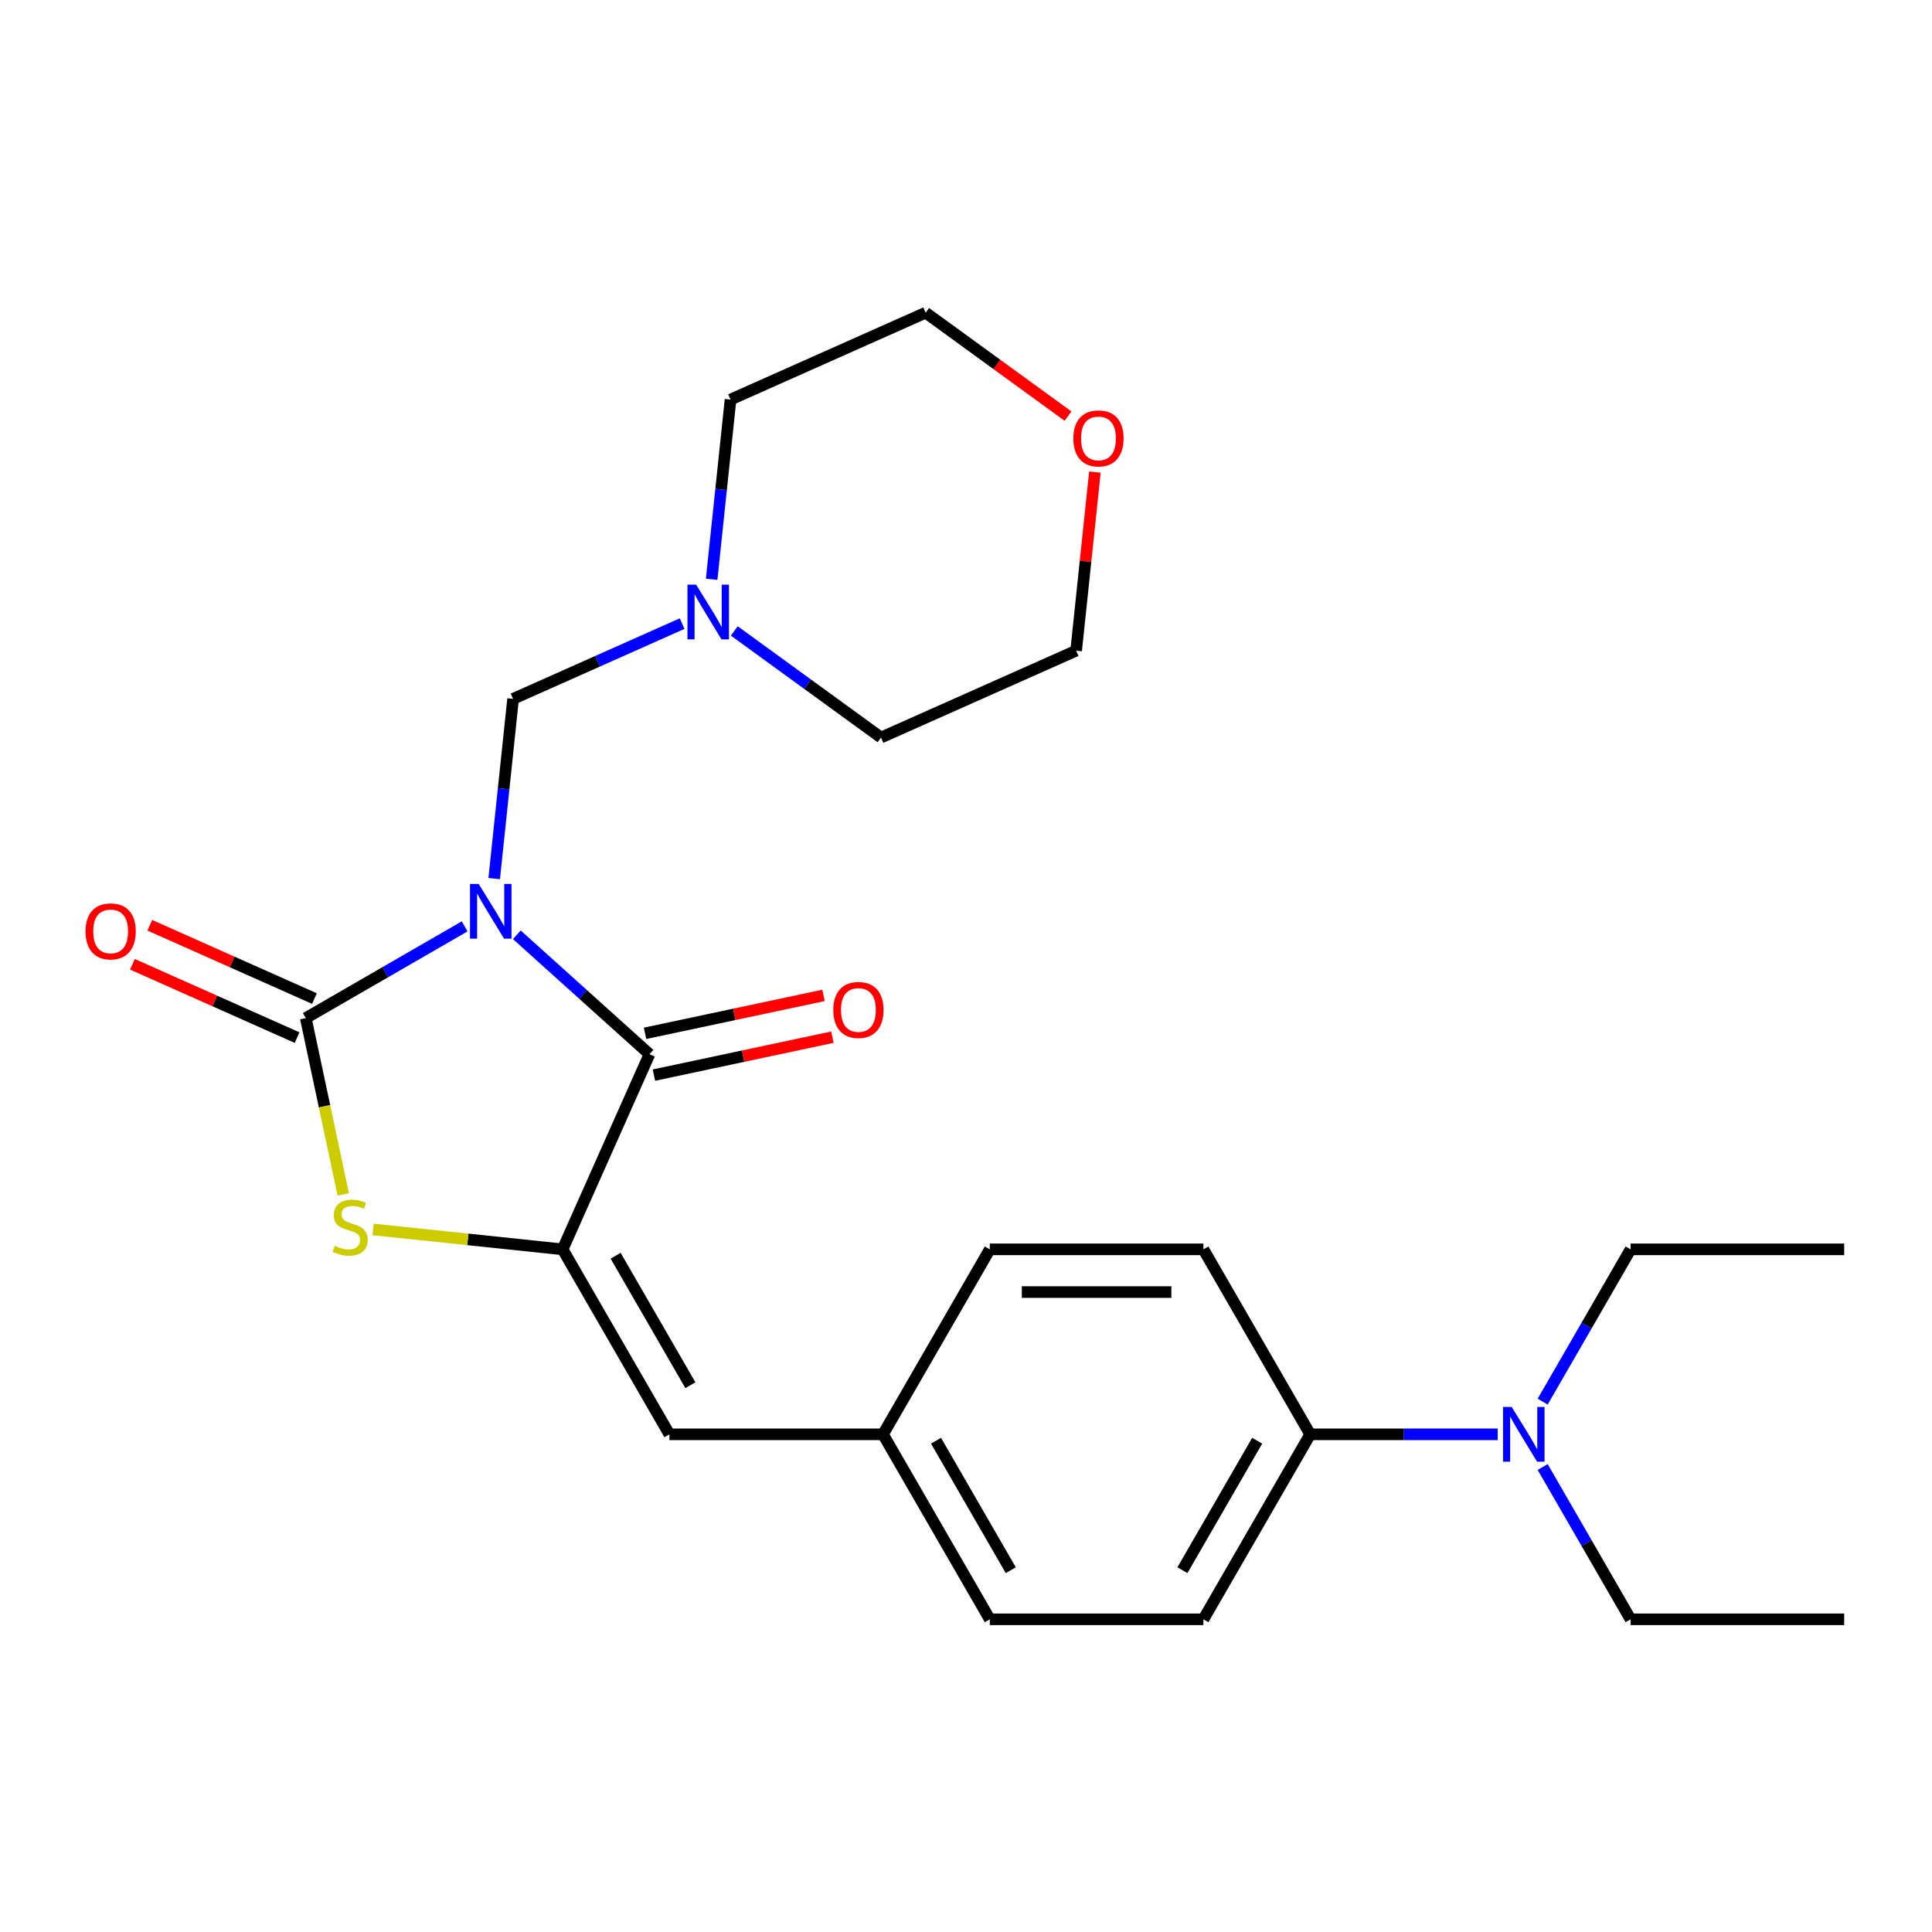 <?xml version='1.0' encoding='iso-8859-1'?>
<svg version='1.1' baseProfile='full'
              xmlns='http://www.w3.org/2000/svg'
                      xmlns:rdkit='http://www.rdkit.org/xml'
                      xmlns:xlink='http://www.w3.org/1999/xlink'
                  xml:space='preserve'
width='1000px' height='1000px' viewBox='0 0 1000 1000'>
<!-- END OF HEADER -->
<rect style='opacity:1.0;fill:#FFFFFF;stroke:none' width='1000' height='1000' x='0' y='0'> </rect>
<path class='bond-0' d='M 240.51,479.482 L 199.39,503.223' style='fill:none;fill-rule:evenodd;stroke:#0000FF;stroke-width:6px;stroke-linecap:butt;stroke-linejoin:miter;stroke-opacity:1' />
<path class='bond-0' d='M 199.39,503.223 L 158.269,526.964' style='fill:none;fill-rule:evenodd;stroke:#000000;stroke-width:6px;stroke-linecap:butt;stroke-linejoin:miter;stroke-opacity:1' />
<path class='bond-1' d='M 267.518,483.845 L 301.846,514.754' style='fill:none;fill-rule:evenodd;stroke:#0000FF;stroke-width:6px;stroke-linecap:butt;stroke-linejoin:miter;stroke-opacity:1' />
<path class='bond-1' d='M 301.846,514.754 L 336.174,545.663' style='fill:none;fill-rule:evenodd;stroke:#000000;stroke-width:6px;stroke-linecap:butt;stroke-linejoin:miter;stroke-opacity:1' />
<path class='bond-4' d='M 255.793,454.762 L 260.682,408.249' style='fill:none;fill-rule:evenodd;stroke:#0000FF;stroke-width:6px;stroke-linecap:butt;stroke-linejoin:miter;stroke-opacity:1' />
<path class='bond-4' d='M 260.682,408.249 L 265.57,361.735' style='fill:none;fill-rule:evenodd;stroke:#000000;stroke-width:6px;stroke-linecap:butt;stroke-linejoin:miter;stroke-opacity:1' />
<path class='bond-3' d='M 158.269,526.964 L 167.968,572.593' style='fill:none;fill-rule:evenodd;stroke:#000000;stroke-width:6px;stroke-linecap:butt;stroke-linejoin:miter;stroke-opacity:1' />
<path class='bond-3' d='M 167.968,572.593 L 177.666,618.221' style='fill:none;fill-rule:evenodd;stroke:#CCCC00;stroke-width:6px;stroke-linecap:butt;stroke-linejoin:miter;stroke-opacity:1' />
<path class='bond-7' d='M 162.766,516.864 L 120.149,497.89' style='fill:none;fill-rule:evenodd;stroke:#000000;stroke-width:6px;stroke-linecap:butt;stroke-linejoin:miter;stroke-opacity:1' />
<path class='bond-7' d='M 120.149,497.89 L 77.531,478.916' style='fill:none;fill-rule:evenodd;stroke:#FF0000;stroke-width:6px;stroke-linecap:butt;stroke-linejoin:miter;stroke-opacity:1' />
<path class='bond-7' d='M 153.772,537.064 L 111.155,518.09' style='fill:none;fill-rule:evenodd;stroke:#000000;stroke-width:6px;stroke-linecap:butt;stroke-linejoin:miter;stroke-opacity:1' />
<path class='bond-7' d='M 111.155,518.09 L 68.538,499.115' style='fill:none;fill-rule:evenodd;stroke:#FF0000;stroke-width:6px;stroke-linecap:butt;stroke-linejoin:miter;stroke-opacity:1' />
<path class='bond-2' d='M 336.174,545.663 L 291.206,646.661' style='fill:none;fill-rule:evenodd;stroke:#000000;stroke-width:6px;stroke-linecap:butt;stroke-linejoin:miter;stroke-opacity:1' />
<path class='bond-8' d='M 338.472,556.477 L 384.66,546.659' style='fill:none;fill-rule:evenodd;stroke:#000000;stroke-width:6px;stroke-linecap:butt;stroke-linejoin:miter;stroke-opacity:1' />
<path class='bond-8' d='M 384.66,546.659 L 430.849,536.841' style='fill:none;fill-rule:evenodd;stroke:#FF0000;stroke-width:6px;stroke-linecap:butt;stroke-linejoin:miter;stroke-opacity:1' />
<path class='bond-8' d='M 333.875,534.849 L 380.063,525.031' style='fill:none;fill-rule:evenodd;stroke:#000000;stroke-width:6px;stroke-linecap:butt;stroke-linejoin:miter;stroke-opacity:1' />
<path class='bond-8' d='M 380.063,525.031 L 426.252,515.213' style='fill:none;fill-rule:evenodd;stroke:#FF0000;stroke-width:6px;stroke-linecap:butt;stroke-linejoin:miter;stroke-opacity:1' />
<path class='bond-5' d='M 291.206,646.661 L 346.484,742.406' style='fill:none;fill-rule:evenodd;stroke:#000000;stroke-width:6px;stroke-linecap:butt;stroke-linejoin:miter;stroke-opacity:1' />
<path class='bond-5' d='M 318.647,649.967 L 357.342,716.989' style='fill:none;fill-rule:evenodd;stroke:#000000;stroke-width:6px;stroke-linecap:butt;stroke-linejoin:miter;stroke-opacity:1' />
<path class='bond-25' d='M 291.206,646.661 L 242.153,641.505' style='fill:none;fill-rule:evenodd;stroke:#000000;stroke-width:6px;stroke-linecap:butt;stroke-linejoin:miter;stroke-opacity:1' />
<path class='bond-25' d='M 242.153,641.505 L 193.099,636.35' style='fill:none;fill-rule:evenodd;stroke:#CCCC00;stroke-width:6px;stroke-linecap:butt;stroke-linejoin:miter;stroke-opacity:1' />
<path class='bond-6' d='M 265.57,361.735 L 309.318,342.257' style='fill:none;fill-rule:evenodd;stroke:#000000;stroke-width:6px;stroke-linecap:butt;stroke-linejoin:miter;stroke-opacity:1' />
<path class='bond-6' d='M 309.318,342.257 L 353.065,322.78' style='fill:none;fill-rule:evenodd;stroke:#0000FF;stroke-width:6px;stroke-linecap:butt;stroke-linejoin:miter;stroke-opacity:1' />
<path class='bond-11' d='M 346.484,742.406 L 457.041,742.406' style='fill:none;fill-rule:evenodd;stroke:#000000;stroke-width:6px;stroke-linecap:butt;stroke-linejoin:miter;stroke-opacity:1' />
<path class='bond-17' d='M 368.348,299.844 L 373.236,253.33' style='fill:none;fill-rule:evenodd;stroke:#0000FF;stroke-width:6px;stroke-linecap:butt;stroke-linejoin:miter;stroke-opacity:1' />
<path class='bond-17' d='M 373.236,253.33 L 378.125,206.817' style='fill:none;fill-rule:evenodd;stroke:#000000;stroke-width:6px;stroke-linecap:butt;stroke-linejoin:miter;stroke-opacity:1' />
<path class='bond-18' d='M 380.073,326.579 L 418.042,354.165' style='fill:none;fill-rule:evenodd;stroke:#0000FF;stroke-width:6px;stroke-linecap:butt;stroke-linejoin:miter;stroke-opacity:1' />
<path class='bond-18' d='M 418.042,354.165 L 456.011,381.751' style='fill:none;fill-rule:evenodd;stroke:#000000;stroke-width:6px;stroke-linecap:butt;stroke-linejoin:miter;stroke-opacity:1' />
<path class='bond-9' d='M 678.154,742.406 L 622.876,838.151' style='fill:none;fill-rule:evenodd;stroke:#000000;stroke-width:6px;stroke-linecap:butt;stroke-linejoin:miter;stroke-opacity:1' />
<path class='bond-9' d='M 650.713,745.712 L 612.019,812.733' style='fill:none;fill-rule:evenodd;stroke:#000000;stroke-width:6px;stroke-linecap:butt;stroke-linejoin:miter;stroke-opacity:1' />
<path class='bond-10' d='M 678.154,742.406 L 726.68,742.406' style='fill:none;fill-rule:evenodd;stroke:#000000;stroke-width:6px;stroke-linecap:butt;stroke-linejoin:miter;stroke-opacity:1' />
<path class='bond-10' d='M 726.68,742.406 L 775.207,742.406' style='fill:none;fill-rule:evenodd;stroke:#0000FF;stroke-width:6px;stroke-linecap:butt;stroke-linejoin:miter;stroke-opacity:1' />
<path class='bond-27' d='M 678.154,742.406 L 622.876,646.661' style='fill:none;fill-rule:evenodd;stroke:#000000;stroke-width:6px;stroke-linecap:butt;stroke-linejoin:miter;stroke-opacity:1' />
<path class='bond-19' d='M 798.482,759.33 L 821.235,798.74' style='fill:none;fill-rule:evenodd;stroke:#0000FF;stroke-width:6px;stroke-linecap:butt;stroke-linejoin:miter;stroke-opacity:1' />
<path class='bond-19' d='M 821.235,798.74 L 843.989,838.151' style='fill:none;fill-rule:evenodd;stroke:#000000;stroke-width:6px;stroke-linecap:butt;stroke-linejoin:miter;stroke-opacity:1' />
<path class='bond-20' d='M 798.482,725.482 L 821.235,686.072' style='fill:none;fill-rule:evenodd;stroke:#0000FF;stroke-width:6px;stroke-linecap:butt;stroke-linejoin:miter;stroke-opacity:1' />
<path class='bond-20' d='M 821.235,686.072 L 843.989,646.661' style='fill:none;fill-rule:evenodd;stroke:#000000;stroke-width:6px;stroke-linecap:butt;stroke-linejoin:miter;stroke-opacity:1' />
<path class='bond-15' d='M 457.041,742.406 L 512.319,646.661' style='fill:none;fill-rule:evenodd;stroke:#000000;stroke-width:6px;stroke-linecap:butt;stroke-linejoin:miter;stroke-opacity:1' />
<path class='bond-16' d='M 457.041,742.406 L 512.319,838.151' style='fill:none;fill-rule:evenodd;stroke:#000000;stroke-width:6px;stroke-linecap:butt;stroke-linejoin:miter;stroke-opacity:1' />
<path class='bond-16' d='M 484.482,745.712 L 523.176,812.733' style='fill:none;fill-rule:evenodd;stroke:#000000;stroke-width:6px;stroke-linecap:butt;stroke-linejoin:miter;stroke-opacity:1' />
<path class='bond-12' d='M 566.724,244.357 L 561.867,290.57' style='fill:none;fill-rule:evenodd;stroke:#FF0000;stroke-width:6px;stroke-linecap:butt;stroke-linejoin:miter;stroke-opacity:1' />
<path class='bond-12' d='M 561.867,290.57 L 557.009,336.784' style='fill:none;fill-rule:evenodd;stroke:#000000;stroke-width:6px;stroke-linecap:butt;stroke-linejoin:miter;stroke-opacity:1' />
<path class='bond-26' d='M 552.802,215.38 L 515.963,188.614' style='fill:none;fill-rule:evenodd;stroke:#FF0000;stroke-width:6px;stroke-linecap:butt;stroke-linejoin:miter;stroke-opacity:1' />
<path class='bond-26' d='M 515.963,188.614 L 479.123,161.849' style='fill:none;fill-rule:evenodd;stroke:#000000;stroke-width:6px;stroke-linecap:butt;stroke-linejoin:miter;stroke-opacity:1' />
<path class='bond-13' d='M 622.876,646.661 L 512.319,646.661' style='fill:none;fill-rule:evenodd;stroke:#000000;stroke-width:6px;stroke-linecap:butt;stroke-linejoin:miter;stroke-opacity:1' />
<path class='bond-13' d='M 606.292,668.772 L 528.903,668.772' style='fill:none;fill-rule:evenodd;stroke:#000000;stroke-width:6px;stroke-linecap:butt;stroke-linejoin:miter;stroke-opacity:1' />
<path class='bond-14' d='M 622.876,838.151 L 512.319,838.151' style='fill:none;fill-rule:evenodd;stroke:#000000;stroke-width:6px;stroke-linecap:butt;stroke-linejoin:miter;stroke-opacity:1' />
<path class='bond-22' d='M 378.125,206.817 L 479.123,161.849' style='fill:none;fill-rule:evenodd;stroke:#000000;stroke-width:6px;stroke-linecap:butt;stroke-linejoin:miter;stroke-opacity:1' />
<path class='bond-21' d='M 456.011,381.751 L 557.009,336.784' style='fill:none;fill-rule:evenodd;stroke:#000000;stroke-width:6px;stroke-linecap:butt;stroke-linejoin:miter;stroke-opacity:1' />
<path class='bond-23' d='M 843.989,838.151 L 954.545,838.151' style='fill:none;fill-rule:evenodd;stroke:#000000;stroke-width:6px;stroke-linecap:butt;stroke-linejoin:miter;stroke-opacity:1' />
<path class='bond-24' d='M 843.989,646.661 L 954.545,646.661' style='fill:none;fill-rule:evenodd;stroke:#000000;stroke-width:6px;stroke-linecap:butt;stroke-linejoin:miter;stroke-opacity:1' />
<path  class='atom-0' d='M 247.754 457.526
L 257.034 472.526
Q 257.954 474.006, 259.434 476.686
Q 260.914 479.366, 260.994 479.526
L 260.994 457.526
L 264.754 457.526
L 264.754 485.846
L 260.874 485.846
L 250.914 469.446
Q 249.754 467.526, 248.514 465.326
Q 247.314 463.126, 246.954 462.446
L 246.954 485.846
L 243.274 485.846
L 243.274 457.526
L 247.754 457.526
' fill='#0000FF'/>
<path  class='atom-4' d='M 173.255 644.825
Q 173.575 644.945, 174.895 645.505
Q 176.215 646.065, 177.655 646.425
Q 179.135 646.745, 180.575 646.745
Q 183.255 646.745, 184.815 645.465
Q 186.375 644.145, 186.375 641.865
Q 186.375 640.305, 185.575 639.345
Q 184.815 638.385, 183.615 637.865
Q 182.415 637.345, 180.415 636.745
Q 177.895 635.985, 176.375 635.265
Q 174.895 634.545, 173.815 633.025
Q 172.775 631.505, 172.775 628.945
Q 172.775 625.385, 175.175 623.185
Q 177.615 620.985, 182.415 620.985
Q 185.695 620.985, 189.415 622.545
L 188.495 625.625
Q 185.095 624.225, 182.535 624.225
Q 179.775 624.225, 178.255 625.385
Q 176.735 626.505, 176.775 628.465
Q 176.775 629.985, 177.535 630.905
Q 178.335 631.825, 179.455 632.345
Q 180.615 632.865, 182.535 633.465
Q 185.095 634.265, 186.615 635.065
Q 188.135 635.865, 189.215 637.505
Q 190.335 639.105, 190.335 641.865
Q 190.335 645.785, 187.695 647.905
Q 185.095 649.985, 180.735 649.985
Q 178.215 649.985, 176.295 649.425
Q 174.415 648.905, 172.175 647.985
L 173.255 644.825
' fill='#CCCC00'/>
<path  class='atom-7' d='M 360.309 302.608
L 369.589 317.608
Q 370.509 319.088, 371.989 321.768
Q 373.469 324.448, 373.549 324.608
L 373.549 302.608
L 377.309 302.608
L 377.309 330.928
L 373.429 330.928
L 363.469 314.528
Q 362.309 312.608, 361.069 310.408
Q 359.869 308.208, 359.509 307.528
L 359.509 330.928
L 355.829 330.928
L 355.829 302.608
L 360.309 302.608
' fill='#0000FF'/>
<path  class='atom-8' d='M 44.271 482.077
Q 44.271 475.277, 47.631 471.477
Q 50.991 467.677, 57.271 467.677
Q 63.551 467.677, 66.911 471.477
Q 70.271 475.277, 70.271 482.077
Q 70.271 488.957, 66.871 492.877
Q 63.471 496.757, 57.271 496.757
Q 51.031 496.757, 47.631 492.877
Q 44.271 488.997, 44.271 482.077
M 57.271 493.557
Q 61.591 493.557, 63.911 490.677
Q 66.271 487.757, 66.271 482.077
Q 66.271 476.517, 63.911 473.717
Q 61.591 470.877, 57.271 470.877
Q 52.951 470.877, 50.591 473.677
Q 48.271 476.477, 48.271 482.077
Q 48.271 487.797, 50.591 490.677
Q 52.951 493.557, 57.271 493.557
' fill='#FF0000'/>
<path  class='atom-9' d='M 431.314 522.757
Q 431.314 515.957, 434.674 512.157
Q 438.034 508.357, 444.314 508.357
Q 450.594 508.357, 453.954 512.157
Q 457.314 515.957, 457.314 522.757
Q 457.314 529.637, 453.914 533.557
Q 450.514 537.437, 444.314 537.437
Q 438.074 537.437, 434.674 533.557
Q 431.314 529.677, 431.314 522.757
M 444.314 534.237
Q 448.634 534.237, 450.954 531.357
Q 453.314 528.437, 453.314 522.757
Q 453.314 517.197, 450.954 514.397
Q 448.634 511.557, 444.314 511.557
Q 439.994 511.557, 437.634 514.357
Q 435.314 517.157, 435.314 522.757
Q 435.314 528.477, 437.634 531.357
Q 439.994 534.237, 444.314 534.237
' fill='#FF0000'/>
<path  class='atom-11' d='M 782.451 728.246
L 791.731 743.246
Q 792.651 744.726, 794.131 747.406
Q 795.611 750.086, 795.691 750.246
L 795.691 728.246
L 799.451 728.246
L 799.451 756.566
L 795.571 756.566
L 785.611 740.166
Q 784.451 738.246, 783.211 736.046
Q 782.011 733.846, 781.651 733.166
L 781.651 756.566
L 777.971 756.566
L 777.971 728.246
L 782.451 728.246
' fill='#0000FF'/>
<path  class='atom-13' d='M 555.566 226.913
Q 555.566 220.113, 558.926 216.313
Q 562.286 212.513, 568.566 212.513
Q 574.846 212.513, 578.206 216.313
Q 581.566 220.113, 581.566 226.913
Q 581.566 233.793, 578.166 237.713
Q 574.766 241.593, 568.566 241.593
Q 562.326 241.593, 558.926 237.713
Q 555.566 233.833, 555.566 226.913
M 568.566 238.393
Q 572.886 238.393, 575.206 235.513
Q 577.566 232.593, 577.566 226.913
Q 577.566 221.353, 575.206 218.553
Q 572.886 215.713, 568.566 215.713
Q 564.246 215.713, 561.886 218.513
Q 559.566 221.313, 559.566 226.913
Q 559.566 232.633, 561.886 235.513
Q 564.246 238.393, 568.566 238.393
' fill='#FF0000'/>
</svg>
